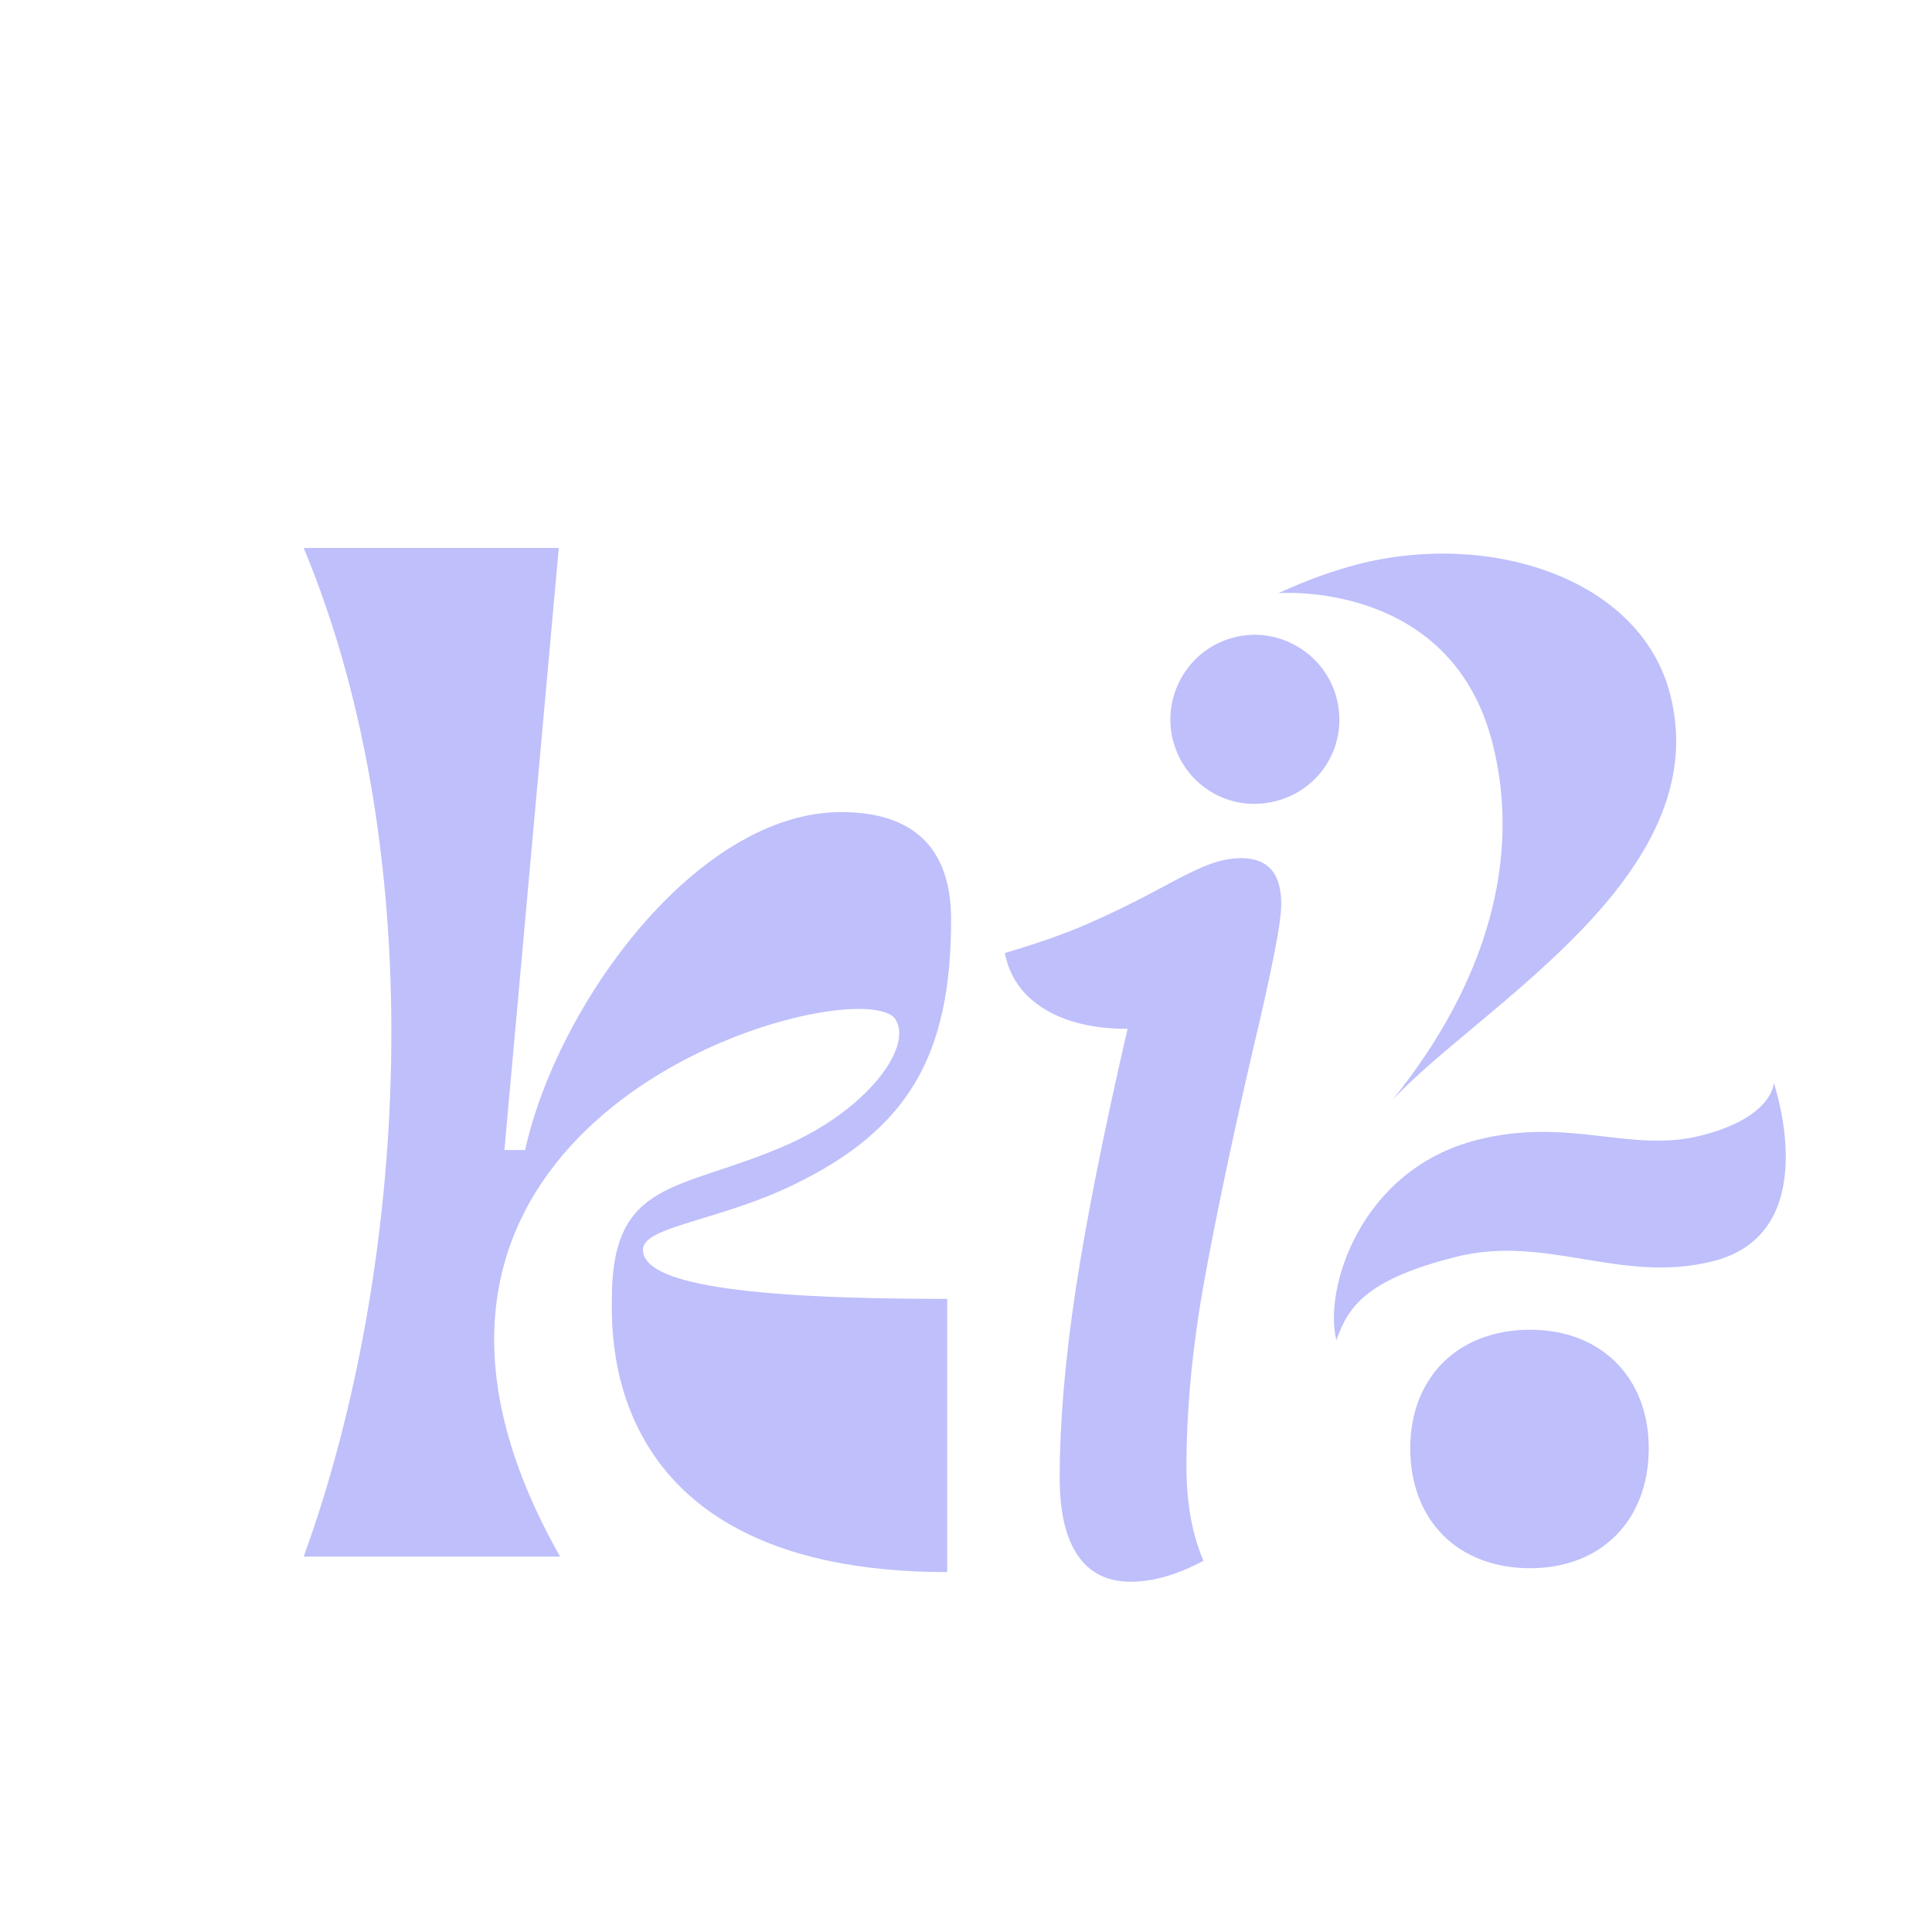 <?xml version="1.0" encoding="UTF-8" standalone="no"?><svg xmlns="http://www.w3.org/2000/svg" xmlns:xlink="http://www.w3.org/1999/xlink" fill="#000000" height="810" version="1" viewBox="0 0 810 810" width="810"><g fill="#bebffb"><g><g><path d="M 50.973 -107.734 C 87.66 -147.082 186.941 -201.836 167.523 -277.785 C 155.008 -326.73 91.805 -346.531 36.672 -332.438 C 26.547 -329.848 15.02 -325.699 3.219 -320.285 C 3.219 -320.285 75.438 -326.164 92.984 -257.527 C 105.5 -208.582 90.148 -156.109 50.973 -107.734 Z M 2.133 -233.102 C 21.262 -237.992 32.566 -257.066 27.676 -276.191 C 22.93 -294.758 3.711 -306.625 -15.414 -301.734 C -34.543 -296.844 -45.707 -277.207 -40.957 -258.645 C -36.066 -239.516 -16.992 -228.211 2.133 -233.102 Z M 185.691 -40.285 C 232.387 -52.227 211.215 -113.941 210.926 -115.066 C 210.926 -115.066 211.004 -100.703 180.621 -92.934 C 150.805 -85.309 125.23 -100.945 86.41 -91.023 C 37.465 -78.508 22.102 -28.426 27.566 -7.047 C 32.695 -22.145 41.371 -32.754 77.379 -41.961 C 115.633 -51.742 146.875 -30.363 185.691 -40.285 Z M 185.691 -40.285" transform="translate(532.728 568.983)"/></g></g></g><g fill="#bebffb"><g><g><path d="M 70.703 -33.047 C 70.703 -56.203 72.93 -82.492 77.391 -111.922 C 81.859 -141.348 89.113 -177.82 99.156 -221.344 C 84.938 -221.344 73.289 -224.129 64.219 -229.703 C 55.156 -235.285 49.648 -243.098 47.703 -253.141 C 61.086 -257.047 72.594 -261.086 82.219 -265.266 C 91.844 -269.453 102.375 -274.613 113.812 -280.75 C 121.895 -285.207 128.305 -288.344 133.047 -290.156 C 137.797 -291.977 142.398 -292.891 146.859 -292.891 C 158.016 -292.891 163.594 -286.473 163.594 -273.641 C 163.594 -269.453 162.477 -261.848 160.25 -250.828 C 158.02 -239.816 155.367 -227.895 152.297 -215.062 C 143.648 -177.957 136.742 -145.316 131.578 -117.141 C 126.422 -88.973 123.844 -62.477 123.844 -37.656 C 123.844 -22.594 126.219 -9.484 130.969 1.672 C 120.082 7.523 109.898 10.453 100.422 10.453 C 90.648 10.453 83.254 6.758 78.234 -0.625 C 73.211 -8.02 70.703 -18.828 70.703 -33.047 Z M 70.703 -33.047" transform="translate(373.581 652.686)"/></g></g></g><g fill="#bebffb"><g><g><path d="M 9.227 0 L 116.707 0 C 24.426 -162.844 188.355 -229.609 242.098 -229.609 C 249.695 -229.609 255.668 -227.984 257.293 -225.27 C 264.895 -213.328 244.809 -186.73 210.613 -172.074 C 166.645 -153.074 138.418 -158.504 138.418 -108.02 C 138.418 -92.82 134.074 6.516 279.008 6.516 L 279.008 -108.02 C 192.156 -108.02 151.445 -114.535 151.445 -128.648 C 151.445 -138.418 182.93 -140.59 214.414 -155.789 C 262.723 -179.129 280.637 -210.07 280.637 -267.066 C 280.637 -293.121 268.695 -312.117 234.496 -312.117 C 174.242 -312.117 115.621 -231.781 102.051 -170.445 L 93.363 -170.445 L 116.164 -422.852 L 9.227 -422.852 C 63.508 -292.578 52.652 -119.418 9.227 0 Z M 9.227 0" transform="translate(118.108 652.591)"/></g></g></g><g fill="#bebffb"><g><g><path d="M 11.426 -43.418 C 11.426 -13.141 31.422 6.855 61.699 6.855 C 91.406 6.855 111.402 -13.141 111.402 -43.418 C 111.402 -73.125 91.406 -93.121 61.699 -93.121 C 31.422 -93.121 11.426 -73.125 11.426 -43.418 Z M 11.426 -43.418" transform="translate(579.84 650.619)"/></g></g></g></svg>